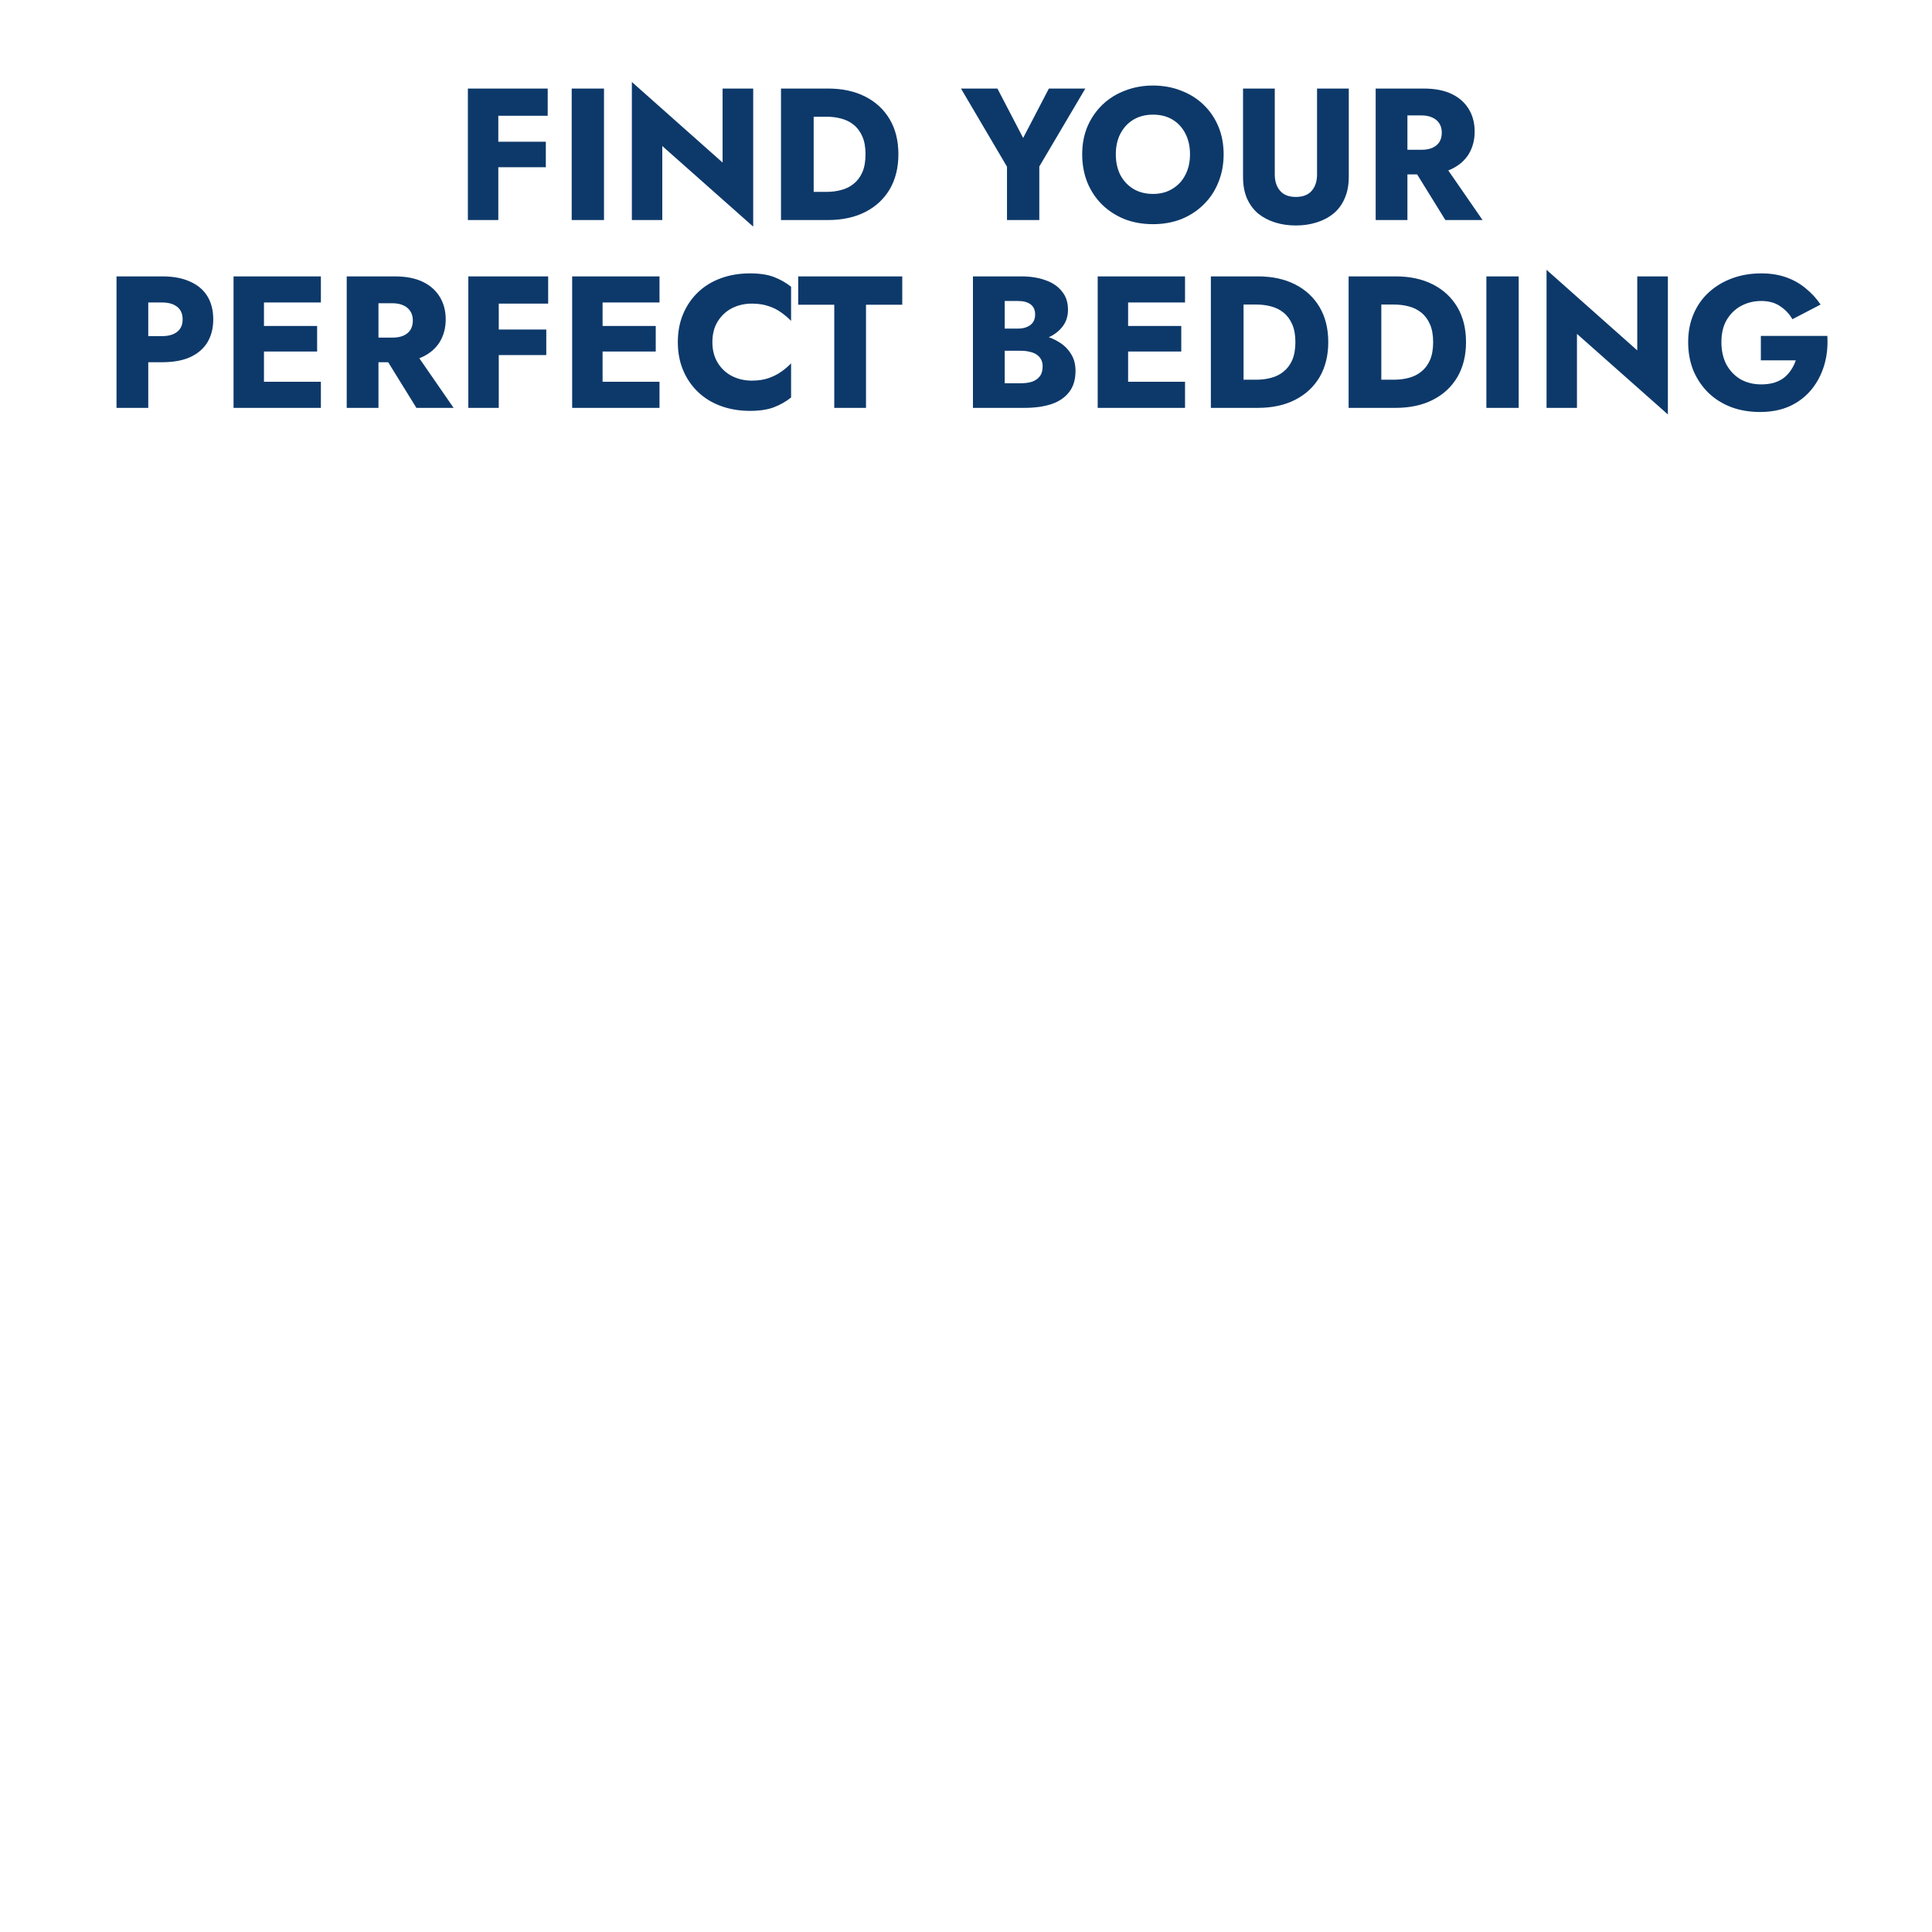 <svg width="360" height="360" viewBox="0 0 360 360" fill="none" xmlns="http://www.w3.org/2000/svg">
<path d="M91.102 21.575V16.5H102.057V21.575H91.102ZM91.102 31.165V26.405H101.707V31.165H91.102ZM87.182 16.5H92.852V41H87.182V16.5ZM106.528 16.5H112.548V41H106.528V16.5ZM134.643 16.5H140.348V42.225L123.408 27.21V41H117.738V15.275L134.643 30.29V16.5ZM145.527 16.5H151.617V41H145.527V16.5ZM154.277 41H149.447V35.75H154.067C155 35.75 155.898 35.633 156.762 35.4C157.648 35.167 158.418 34.782 159.072 34.245C159.748 33.708 160.285 32.997 160.682 32.11C161.078 31.2 161.277 30.08 161.277 28.75C161.277 27.42 161.078 26.312 160.682 25.425C160.285 24.515 159.748 23.792 159.072 23.255C158.418 22.718 157.648 22.333 156.762 22.1C155.898 21.867 155 21.75 154.067 21.75H149.447V16.5H154.277C156.96 16.5 159.282 17.002 161.242 18.005C163.202 19.008 164.718 20.42 165.792 22.24C166.865 24.06 167.402 26.23 167.402 28.75C167.402 31.247 166.865 33.417 165.792 35.26C164.718 37.08 163.202 38.492 161.242 39.495C159.282 40.498 156.96 41 154.277 41ZM195.444 16.5H202.234L193.659 31.025V41H187.639V31.06L179.064 16.5H185.854L190.649 25.705L195.444 16.5ZM207.916 28.75C207.916 30.197 208.196 31.48 208.756 32.6C209.339 33.697 210.144 34.56 211.171 35.19C212.221 35.82 213.446 36.135 214.846 36.135C216.223 36.135 217.424 35.82 218.451 35.19C219.501 34.56 220.306 33.697 220.866 32.6C221.449 31.48 221.741 30.197 221.741 28.75C221.741 27.303 221.461 26.032 220.901 24.935C220.341 23.815 219.548 22.94 218.521 22.31C217.494 21.68 216.269 21.365 214.846 21.365C213.446 21.365 212.221 21.68 211.171 22.31C210.144 22.94 209.339 23.815 208.756 24.935C208.196 26.032 207.916 27.303 207.916 28.75ZM201.651 28.75C201.651 26.86 201.978 25.133 202.631 23.57C203.308 22.007 204.241 20.653 205.431 19.51C206.621 18.367 208.021 17.492 209.631 16.885C211.241 16.255 212.979 15.94 214.846 15.94C216.736 15.94 218.474 16.255 220.061 16.885C221.671 17.492 223.071 18.367 224.261 19.51C225.451 20.653 226.373 22.007 227.026 23.57C227.679 25.133 228.006 26.86 228.006 28.75C228.006 30.64 227.679 32.378 227.026 33.965C226.396 35.552 225.486 36.928 224.296 38.095C223.129 39.262 221.741 40.172 220.131 40.825C218.521 41.455 216.759 41.77 214.846 41.77C212.909 41.77 211.136 41.455 209.526 40.825C207.916 40.172 206.516 39.262 205.326 38.095C204.159 36.928 203.249 35.552 202.596 33.965C201.966 32.378 201.651 30.64 201.651 28.75ZM231.621 16.5H237.536V32.53C237.536 33.767 237.863 34.77 238.516 35.54C239.169 36.31 240.149 36.695 241.456 36.695C242.786 36.695 243.778 36.31 244.431 35.54C245.084 34.77 245.411 33.767 245.411 32.53V16.5H251.326V32.95C251.326 34.49 251.069 35.832 250.556 36.975C250.066 38.118 249.366 39.063 248.456 39.81C247.569 40.533 246.519 41.082 245.306 41.455C244.116 41.828 242.833 42.015 241.456 42.015C240.079 42.015 238.796 41.828 237.606 41.455C236.416 41.082 235.366 40.533 234.456 39.81C233.569 39.063 232.869 38.118 232.356 36.975C231.866 35.832 231.621 34.49 231.621 32.95V16.5ZM262.462 29.905H268.587L276.252 41H269.322L262.462 29.905ZM256.337 16.5H262.252V41H256.337V16.5ZM260.047 21.505V16.5H265.262C267.362 16.5 269.112 16.838 270.512 17.515C271.912 18.192 272.974 19.137 273.697 20.35C274.42 21.54 274.782 22.928 274.782 24.515C274.782 26.078 274.42 27.467 273.697 28.68C272.974 29.87 271.912 30.803 270.512 31.48C269.112 32.157 267.362 32.495 265.262 32.495H260.047V27.91H264.842C265.635 27.91 266.312 27.793 266.872 27.56C267.455 27.303 267.899 26.942 268.202 26.475C268.505 25.985 268.657 25.402 268.657 24.725C268.657 24.048 268.505 23.477 268.202 23.01C267.899 22.52 267.455 22.147 266.872 21.89C266.312 21.633 265.635 21.505 264.842 21.505H260.047ZM21.711 51.5H27.626V76H21.711V51.5ZM25.421 56.365V51.5H30.216C32.292 51.5 34.031 51.827 35.431 52.48C36.854 53.11 37.927 54.02 38.651 55.21C39.374 56.4 39.736 57.835 39.736 59.515C39.736 61.148 39.374 62.572 38.651 63.785C37.927 64.975 36.854 65.897 35.431 66.55C34.031 67.18 32.292 67.495 30.216 67.495H25.421V62.63H30.216C31.406 62.63 32.339 62.362 33.016 61.825C33.692 61.288 34.031 60.518 34.031 59.515C34.031 58.488 33.692 57.707 33.016 57.17C32.339 56.633 31.406 56.365 30.216 56.365H25.421ZM47.437 76V71.135H59.792V76H47.437ZM47.437 56.365V51.5H59.792V56.365H47.437ZM47.437 65.5V60.74H59.092V65.5H47.437ZM43.517 51.5H49.187V76H43.517V51.5ZM70.731 64.905H76.856L84.521 76H77.591L70.731 64.905ZM64.606 51.5H70.521V76H64.606V51.5ZM68.316 56.505V51.5H73.531C75.631 51.5 77.381 51.838 78.781 52.515C80.181 53.192 81.243 54.137 81.966 55.35C82.689 56.54 83.051 57.928 83.051 59.515C83.051 61.078 82.689 62.467 81.966 63.68C81.243 64.87 80.181 65.803 78.781 66.48C77.381 67.157 75.631 67.495 73.531 67.495H68.316V62.91H73.111C73.904 62.91 74.581 62.793 75.141 62.56C75.724 62.303 76.168 61.942 76.471 61.475C76.774 60.985 76.926 60.402 76.926 59.725C76.926 59.048 76.774 58.477 76.471 58.01C76.168 57.52 75.724 57.147 75.141 56.89C74.581 56.633 73.904 56.505 73.111 56.505H68.316ZM91.187 56.575V51.5H102.142V56.575H91.187ZM91.187 66.165V61.405H101.792V66.165H91.187ZM87.267 51.5H92.937V76H87.267V51.5ZM110.533 76V71.135H122.888V76H110.533ZM110.533 56.365V51.5H122.888V56.365H110.533ZM110.533 65.5V60.74H122.188V65.5H110.533ZM106.613 51.5H112.283V76H106.613V51.5ZM132.742 63.75C132.742 65.243 133.08 66.538 133.757 67.635C134.433 68.708 135.32 69.525 136.417 70.085C137.537 70.645 138.762 70.925 140.092 70.925C141.258 70.925 142.285 70.773 143.172 70.47C144.058 70.167 144.852 69.77 145.552 69.28C146.252 68.79 146.87 68.265 147.407 67.705V74.075C146.427 74.845 145.353 75.452 144.187 75.895C143.02 76.338 141.538 76.56 139.742 76.56C137.782 76.56 135.973 76.257 134.317 75.65C132.66 75.043 131.237 74.168 130.047 73.025C128.857 71.882 127.935 70.528 127.282 68.965C126.628 67.402 126.302 65.663 126.302 63.75C126.302 61.837 126.628 60.098 127.282 58.535C127.935 56.972 128.857 55.618 130.047 54.475C131.237 53.332 132.66 52.457 134.317 51.85C135.973 51.243 137.782 50.94 139.742 50.94C141.538 50.94 143.02 51.162 144.187 51.605C145.353 52.048 146.427 52.655 147.407 53.425V59.795C146.87 59.235 146.252 58.71 145.552 58.22C144.852 57.707 144.058 57.31 143.172 57.03C142.285 56.727 141.258 56.575 140.092 56.575C138.762 56.575 137.537 56.855 136.417 57.415C135.32 57.975 134.433 58.792 133.757 59.865C133.08 60.938 132.742 62.233 132.742 63.75ZM148.733 56.785V51.5H168.123V56.785H161.368V76H155.453V56.785H148.733ZM185.706 63.82V61.23H189.661C190.337 61.23 190.909 61.125 191.376 60.915C191.866 60.705 192.239 60.413 192.496 60.04C192.752 59.643 192.881 59.165 192.881 58.605C192.881 57.765 192.601 57.135 192.041 56.715C191.481 56.295 190.687 56.085 189.661 56.085H187.211V71.415H190.221C190.991 71.415 191.679 71.322 192.286 71.135C192.892 70.925 193.371 70.598 193.721 70.155C194.094 69.688 194.281 69.058 194.281 68.265C194.281 67.752 194.176 67.308 193.966 66.935C193.756 66.562 193.464 66.258 193.091 66.025C192.717 65.792 192.286 65.628 191.796 65.535C191.329 65.418 190.804 65.36 190.221 65.36H185.706V62.14H190.886C192.076 62.14 193.231 62.268 194.351 62.525C195.471 62.782 196.486 63.202 197.396 63.785C198.306 64.345 199.029 65.068 199.566 65.955C200.126 66.818 200.406 67.868 200.406 69.105C200.406 70.738 200.009 72.057 199.216 73.06C198.446 74.063 197.349 74.81 195.926 75.3C194.502 75.767 192.822 76 190.886 76H181.296V51.5H190.291C191.994 51.5 193.487 51.733 194.771 52.2C196.077 52.643 197.104 53.332 197.851 54.265C198.621 55.175 199.006 56.33 199.006 57.73C199.006 59.013 198.621 60.11 197.851 61.02C197.104 61.93 196.077 62.63 194.771 63.12C193.487 63.587 191.994 63.82 190.291 63.82H185.706ZM208.458 76V71.135H220.813V76H208.458ZM208.458 56.365V51.5H220.813V56.365H208.458ZM208.458 65.5V60.74H220.113V65.5H208.458ZM204.538 51.5H210.208V76H204.538V51.5ZM225.627 51.5H231.717V76H225.627V51.5ZM234.377 76H229.547V70.75H234.167C235.1 70.75 235.998 70.633 236.862 70.4C237.748 70.167 238.518 69.782 239.172 69.245C239.848 68.708 240.385 67.997 240.782 67.11C241.178 66.2 241.377 65.08 241.377 63.75C241.377 62.42 241.178 61.312 240.782 60.425C240.385 59.515 239.848 58.792 239.172 58.255C238.518 57.718 237.748 57.333 236.862 57.1C235.998 56.867 235.1 56.75 234.167 56.75H229.547V51.5H234.377C237.06 51.5 239.382 52.002 241.342 53.005C243.302 54.008 244.818 55.42 245.892 57.24C246.965 59.06 247.502 61.23 247.502 63.75C247.502 66.247 246.965 68.417 245.892 70.26C244.818 72.08 243.302 73.492 241.342 74.495C239.382 75.498 237.06 76 234.377 76ZM251.296 51.5H257.386V76H251.296V51.5ZM260.046 76H255.216V70.75H259.836C260.769 70.75 261.667 70.633 262.531 70.4C263.417 70.167 264.187 69.782 264.841 69.245C265.517 68.708 266.054 67.997 266.451 67.11C266.847 66.2 267.046 65.08 267.046 63.75C267.046 62.42 266.847 61.312 266.451 60.425C266.054 59.515 265.517 58.792 264.841 58.255C264.187 57.718 263.417 57.333 262.531 57.1C261.667 56.867 260.769 56.75 259.836 56.75H255.216V51.5H260.046C262.729 51.5 265.051 52.002 267.011 53.005C268.971 54.008 270.487 55.42 271.561 57.24C272.634 59.06 273.171 61.23 273.171 63.75C273.171 66.247 272.634 68.417 271.561 70.26C270.487 72.08 268.971 73.492 267.011 74.495C265.051 75.498 262.729 76 260.046 76ZM276.965 51.5H282.985V76H276.965V51.5ZM305.08 51.5H310.785V77.225L293.845 62.21V76H288.175V50.275L305.08 65.29V51.5ZM328.109 67.145V62.595H340.499C340.615 64.555 340.417 66.387 339.904 68.09C339.39 69.793 338.597 71.298 337.524 72.605C336.45 73.912 335.109 74.938 333.499 75.685C331.889 76.408 330.045 76.77 327.969 76.77C326.009 76.77 324.212 76.467 322.579 75.86C320.945 75.23 319.534 74.343 318.344 73.2C317.154 72.033 316.22 70.657 315.544 69.07C314.89 67.46 314.564 65.687 314.564 63.75C314.564 61.813 314.902 60.063 315.579 58.5C316.255 56.913 317.212 55.56 318.449 54.44C319.685 53.32 321.132 52.457 322.789 51.85C324.445 51.243 326.242 50.94 328.179 50.94C329.905 50.94 331.457 51.185 332.834 51.675C334.21 52.165 335.424 52.853 336.474 53.74C337.547 54.603 338.469 55.607 339.239 56.75L333.989 59.48C333.429 58.5 332.67 57.695 331.714 57.065C330.78 56.412 329.602 56.085 328.179 56.085C326.825 56.085 325.577 56.388 324.434 56.995C323.314 57.602 322.415 58.477 321.739 59.62C321.085 60.74 320.759 62.117 320.759 63.75C320.759 65.36 321.074 66.76 321.704 67.95C322.357 69.117 323.232 70.027 324.329 70.68C325.449 71.31 326.732 71.625 328.179 71.625C329.065 71.625 329.87 71.52 330.594 71.31C331.317 71.077 331.935 70.762 332.449 70.365C332.962 69.945 333.394 69.467 333.744 68.93C334.117 68.37 334.409 67.775 334.619 67.145H328.109Z" fill="#0D396A"/>
</svg>
